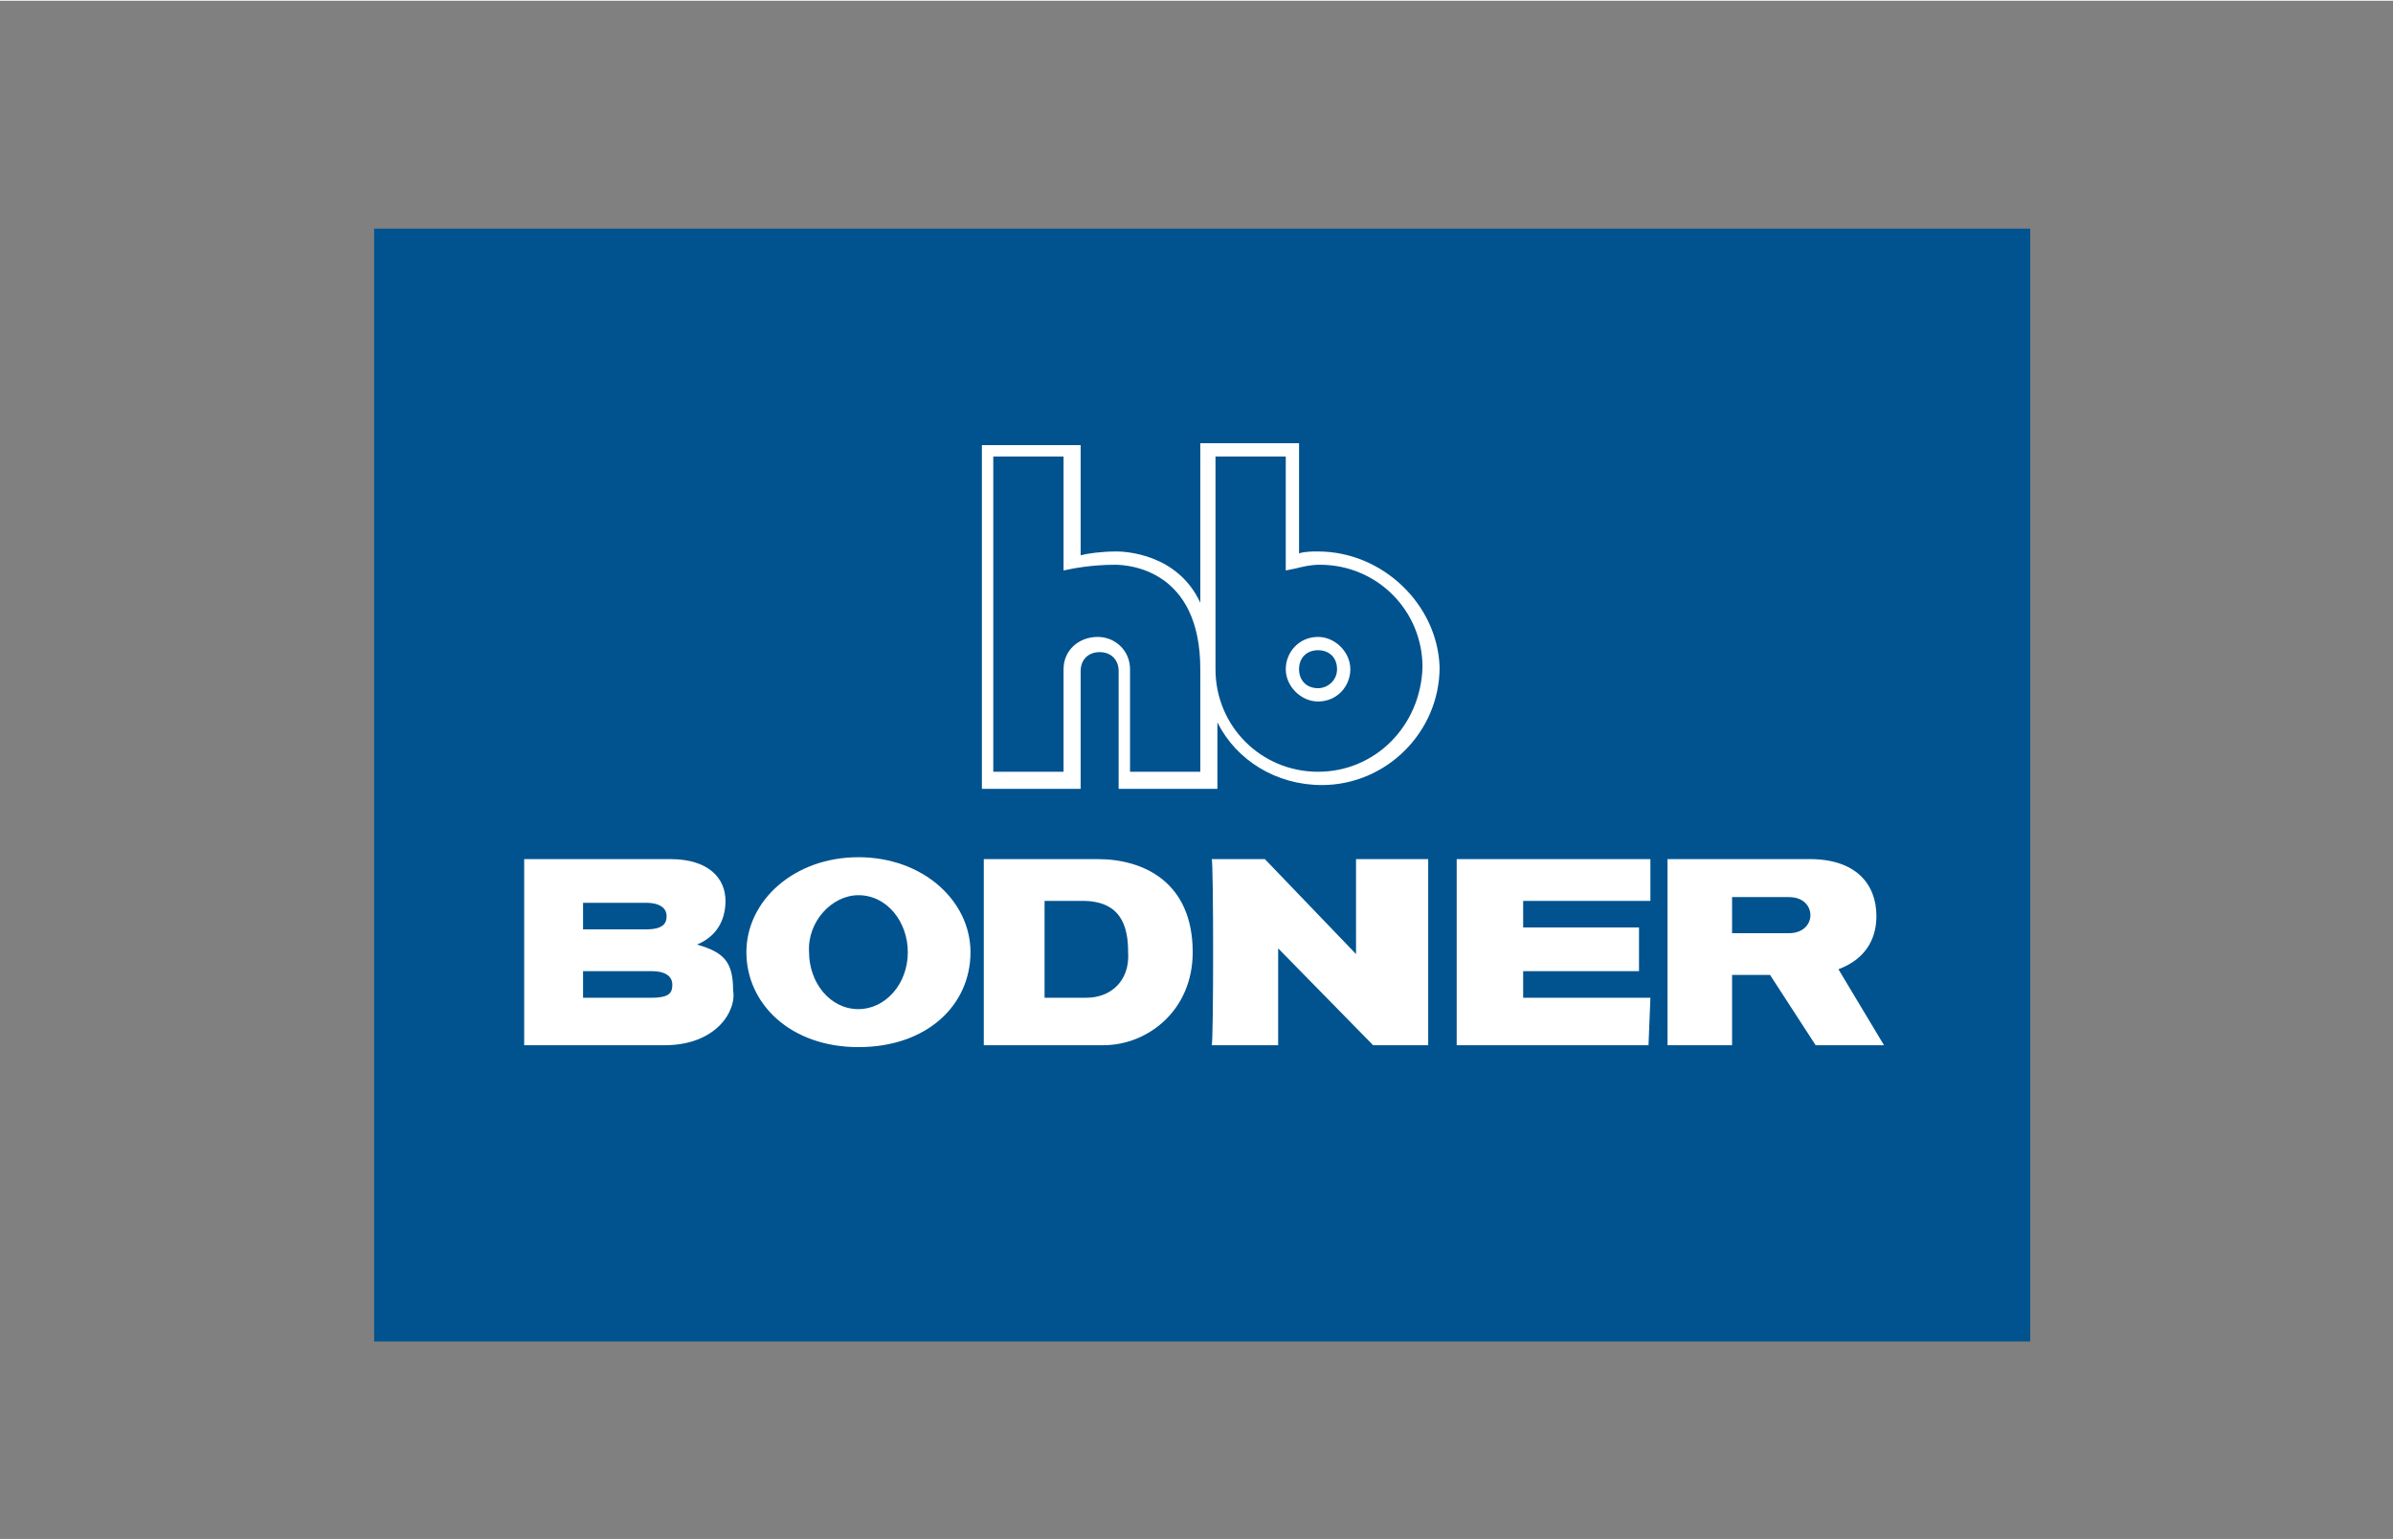 <?xml version="1.0"?>
<svg xmlns="http://www.w3.org/2000/svg" viewBox="0 22 126 81" width="345" height="222">
  <rect x="0" y="22" width="126" height="81" fill="#808080" stroke="none"/>
  <svg xmlns:xlink="http://www.w3.org/1999/xlink" version="1.1" id="Ebene_1" x="0px" y="0px" viewBox="0 0 126.5 126.5" style="enable-background:new 0 0 126.5 126.5;" xml:space="preserve" width="126.5" data-manipulated-width="true" height="126.5" data-manipulated-height="true">
<style type="text/css">
	.st0{fill:#00538F;}
	.st1{fill:#FFFFFF;}
	.st2{fill-rule:evenodd;clip-rule:evenodd;fill:#FFFFFF;}
</style>
<g id="Schutzbereich">
</g>
<g id="Logos">
	<g>
		<g>
			<rect x="19.7" y="34" class="st0" width="87.2" height="58.6"/>
			<g>
				<path class="st1" d="M69.4,51c-0.3,0-0.7,0-1,0.1v-5.8h-5.2v8.4c-1.2-2.6-4-2.7-4.4-2.7c-0.8,0-1.5,0.1-1.9,0.2v-5.8h-5.2v18.1      h5.2v-6.2c0-0.6,0.4-1,1-1s1,0.4,1,1v6.2h5.2V60c1,2,3.1,3.3,5.5,3.3c3.4,0,6.2-2.8,6.2-6.2C75.7,53.8,72.8,51,69.4,51z       M69.4,62.6c-3,0-5.4-2.4-5.4-5.4V46h3.7v6l0.5-0.1c0.4-0.1,0.8-0.2,1.3-0.2c3,0,5.4,2.4,5.4,5.4C74.8,60.2,72.4,62.6,69.4,62.6      z M56,57.2v5.4h-3.7V46H56v6l0.5-0.1c0,0,1-0.2,2.2-0.2c0.8,0,4.5,0.3,4.5,5.5v5.4h-3.7v-5.4c0-1-0.8-1.7-1.7-1.7      C56.8,55.5,56,56.2,56,57.2z"/>
				<path class="st1" d="M69.4,55.5c-1,0-1.7,0.8-1.7,1.7s0.8,1.7,1.7,1.7c1,0,1.7-0.8,1.7-1.7S70.3,55.5,69.4,55.5z M69.4,58.2      c-0.6,0-1-0.4-1-1s0.4-1,1-1s1,0.4,1,1S69.9,58.2,69.4,58.2z"/>
			</g>
			<path class="st2" d="M35,77h-7.4v-9.8h7.7c2,0,2.9,1,2.9,2.2c0,0.8-0.3,1.8-1.5,2.3c1.4,0.4,1.9,0.9,1.9,2.4     C38.8,75.2,37.7,77,35,77 M30.7,74.5v-1.4h3.6c0.9,0,1.1,0.4,1.1,0.7c0,0.4-0.1,0.7-1.1,0.7C34.2,74.5,30.7,74.5,30.7,74.5z      M30.7,70.9v-1.4H34c0.9,0,1.1,0.4,1.1,0.7c0,0.4-0.2,0.7-1.1,0.7C34,70.9,30.7,70.9,30.7,70.9z"/>
			<path class="st2" d="M45.2,67.1c3.4,0,5.9,2.3,5.9,5c0,2.8-2.3,5-5.9,5s-5.9-2.3-5.9-5S41.8,67.1,45.2,67.1 M45.2,69.1     c1.5,0,2.6,1.4,2.6,3c0,1.7-1.2,3-2.6,3c-1.5,0-2.6-1.4-2.6-3C42.5,70.5,43.8,69.1,45.2,69.1"/>
			<path class="st2" d="M62.8,72.1c0,3.1-2.4,4.9-4.7,4.9l0,0l0,0h-6.3v-9.8h6C60.2,67.2,62.8,68.4,62.8,72.1 M57.2,74.5H55v-5.1h2     c2,0,2.4,1.3,2.4,2.7C59.5,73.6,58.5,74.5,57.2,74.5"/>
			<path class="st2" d="M63.8,67.2h2.8l4.8,5v-5h3.8V77h-2.9l-5-5.1V77h-3.5C63.9,77,63.9,67.2,63.8,67.2z"/>
			<path class="st2" d="M96.8,73l2.4,4h-3.6l-2.4-3.7h-2V77h-3.4v-9.8h7.5c2.4,0,3.5,1.3,3.5,3C98.8,71.2,98.4,72.4,96.8,73      M91.2,71.1v-1.9h3c1.5,0,1.5,1.9,0,1.9H91.2z"/>
			<path class="st2" d="M86.8,77H76.7v-9.8h10.2v2.2h-6.7v1.4h6.1v2.3h-6.1v1.4h6.7L86.8,77L86.8,77z"/>
		</g>
	</g>
</g>
</svg>
</svg>
